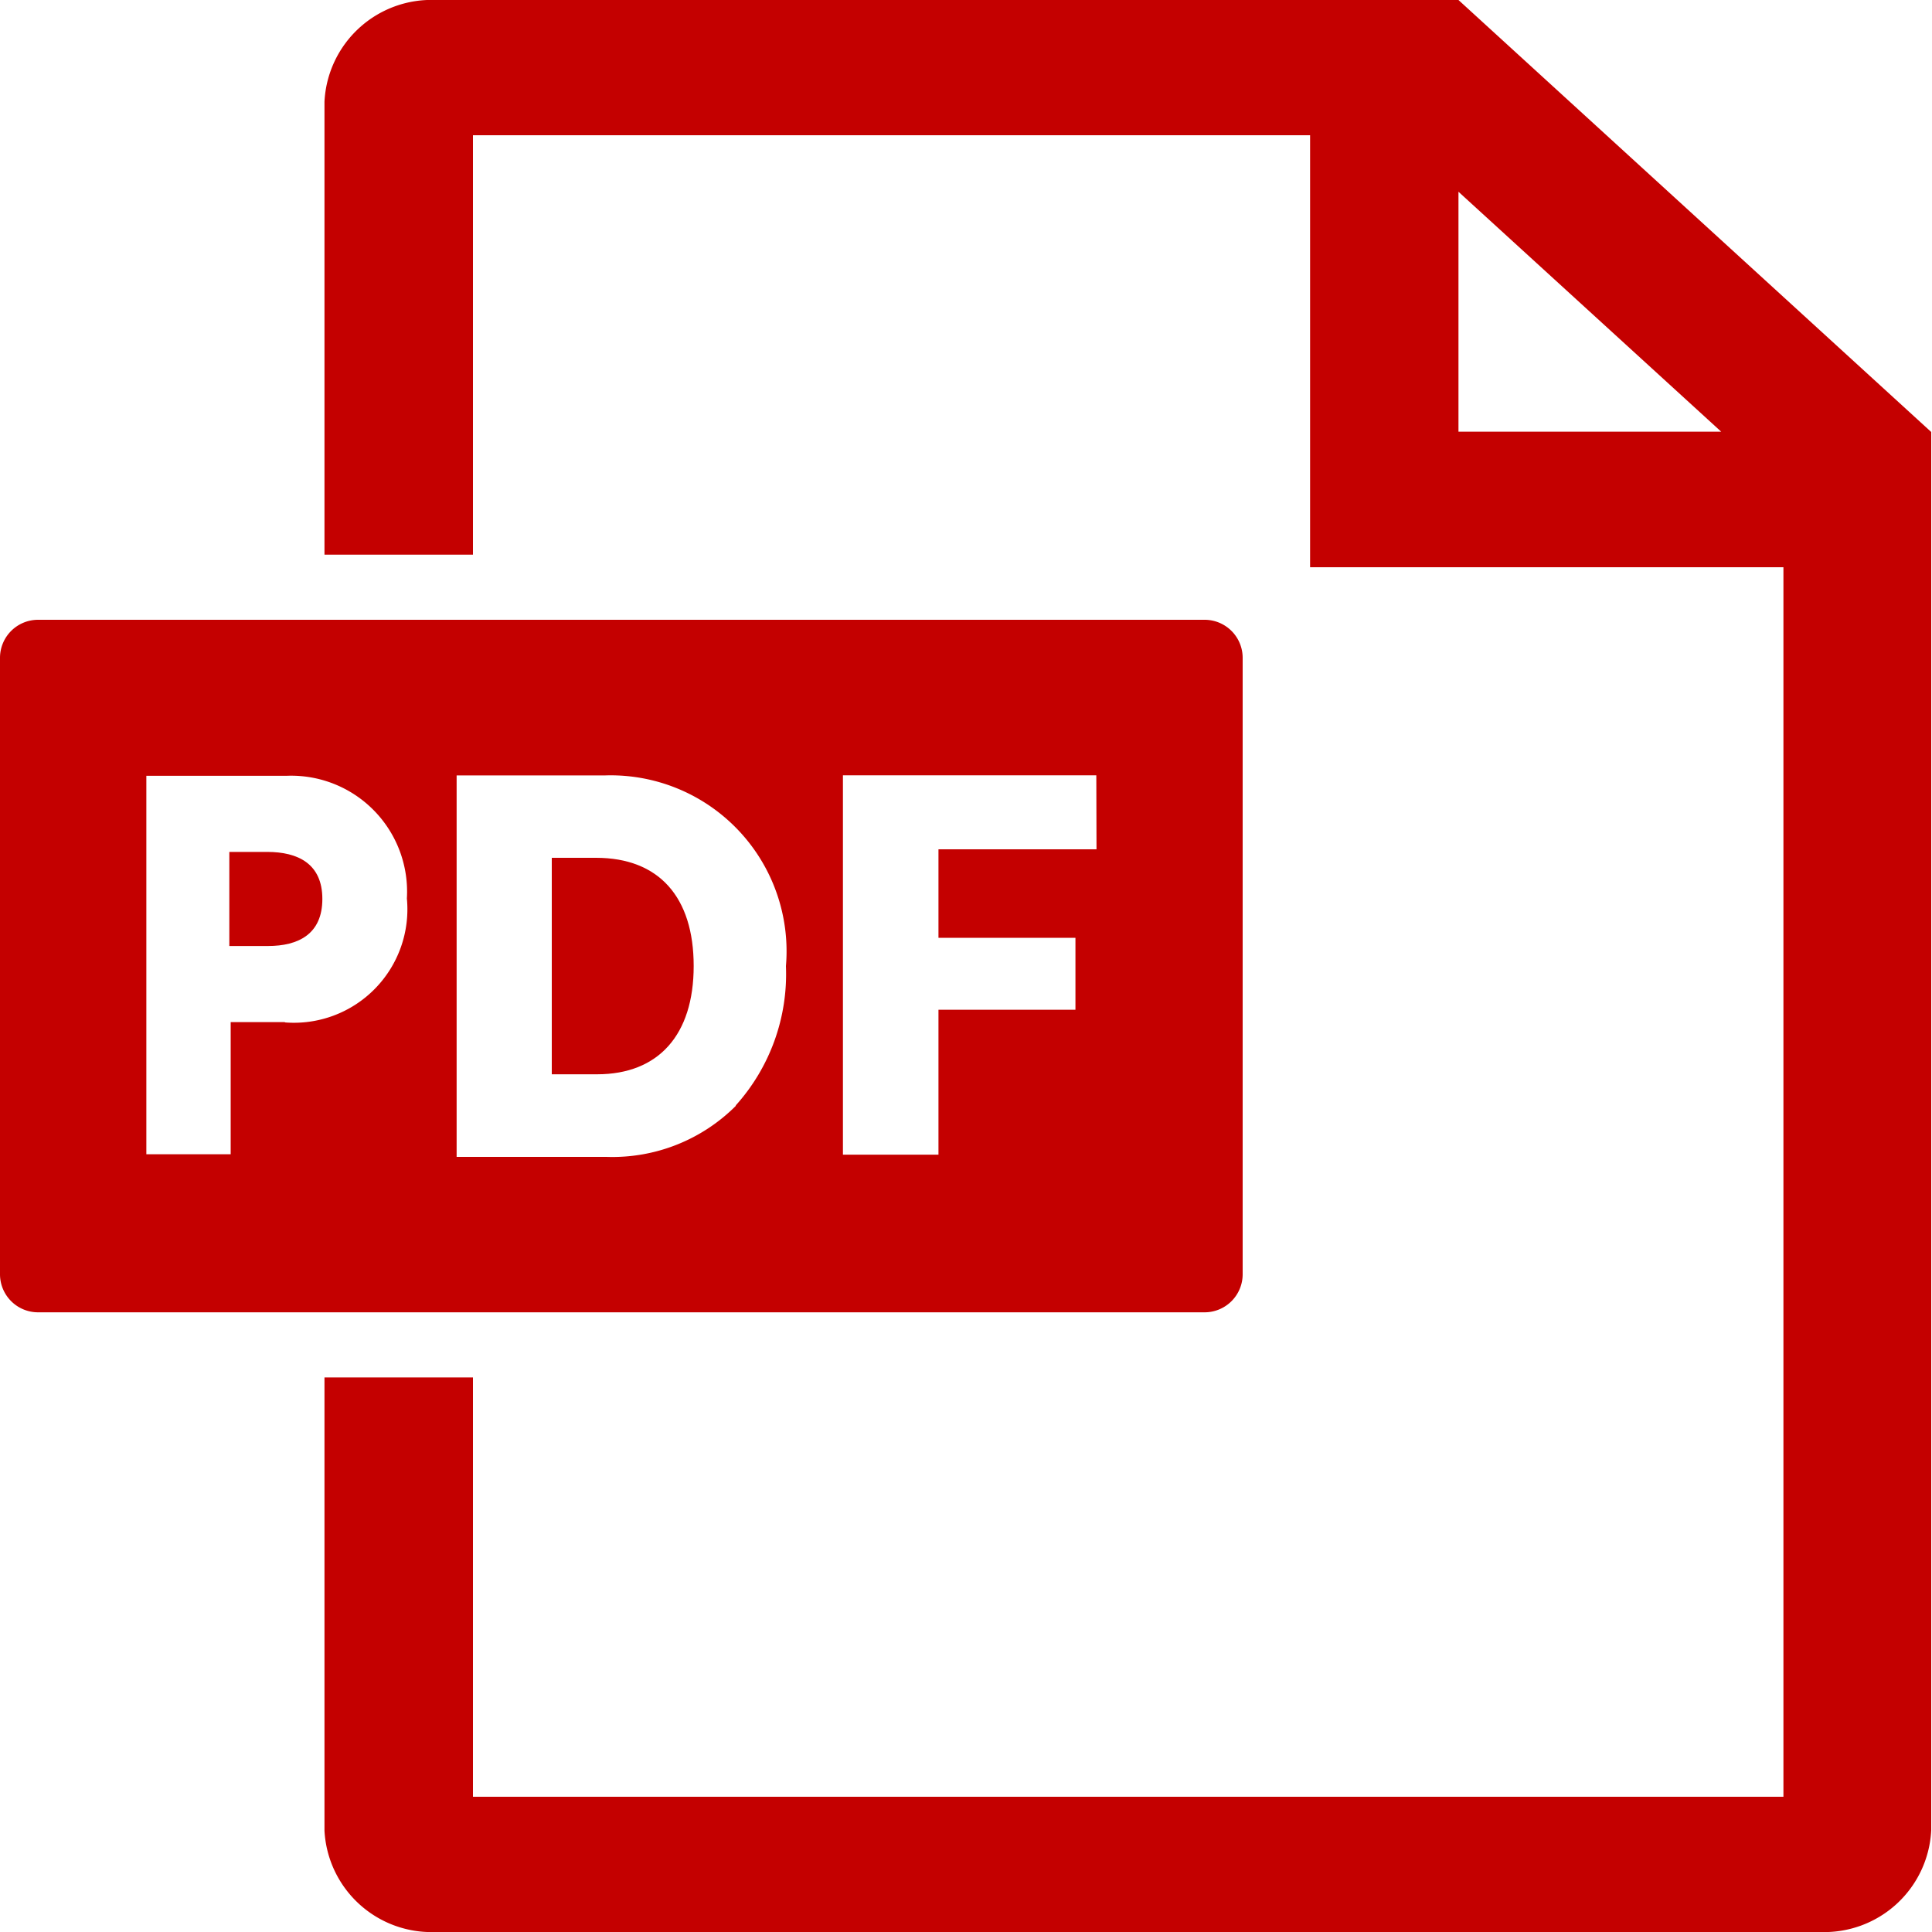 <svg xmlns="http://www.w3.org/2000/svg" width="20" height="20"><g fill="#c40000"><path d="M15.098 0H4.512a1.109 1.109 0 00-1.153 1.053v4.689h1.537V1.4h8.666v4.472h4.9V18.6H4.896v-4.341H3.359v4.692A1.109 1.109 0 004.512 20h14.327a1.109 1.109 0 001.153-1.053V4.472zm0 4.469V1.985l2.72 2.484z"/><path d="M6.17 8.88h-.458v2.241h.469c.636 0 1-.408 1-1.121S6.822 8.88 6.17 8.88z"/><path d="M12.471 6.416H.393A.394.394 0 000 6.809v6.383a.394.394 0 00.393.393h12.078a.394.394 0 00.393-.393V6.809a.394.394 0 00-.393-.393zm-9.522 4.165h-.561v1.368h-.873V8.031h1.451a1.2 1.2 0 011.246 1.27 1.175 1.175 0 01-1.263 1.283zm4.67.865a1.806 1.806 0 01-1.342.53h-1.55V8.027h1.54a1.821 1.821 0 011.869 1.974 2.033 2.033 0 01-.521 1.444zm3.732-2.654H9.715v.916h1.418v.745H9.715v1.5h-.989V8.026h2.623z"/><path d="M2.766 8.819h-.392v.974h.4c.313 0 .563-.122.563-.487s-.253-.487-.571-.487z"/></g></svg>